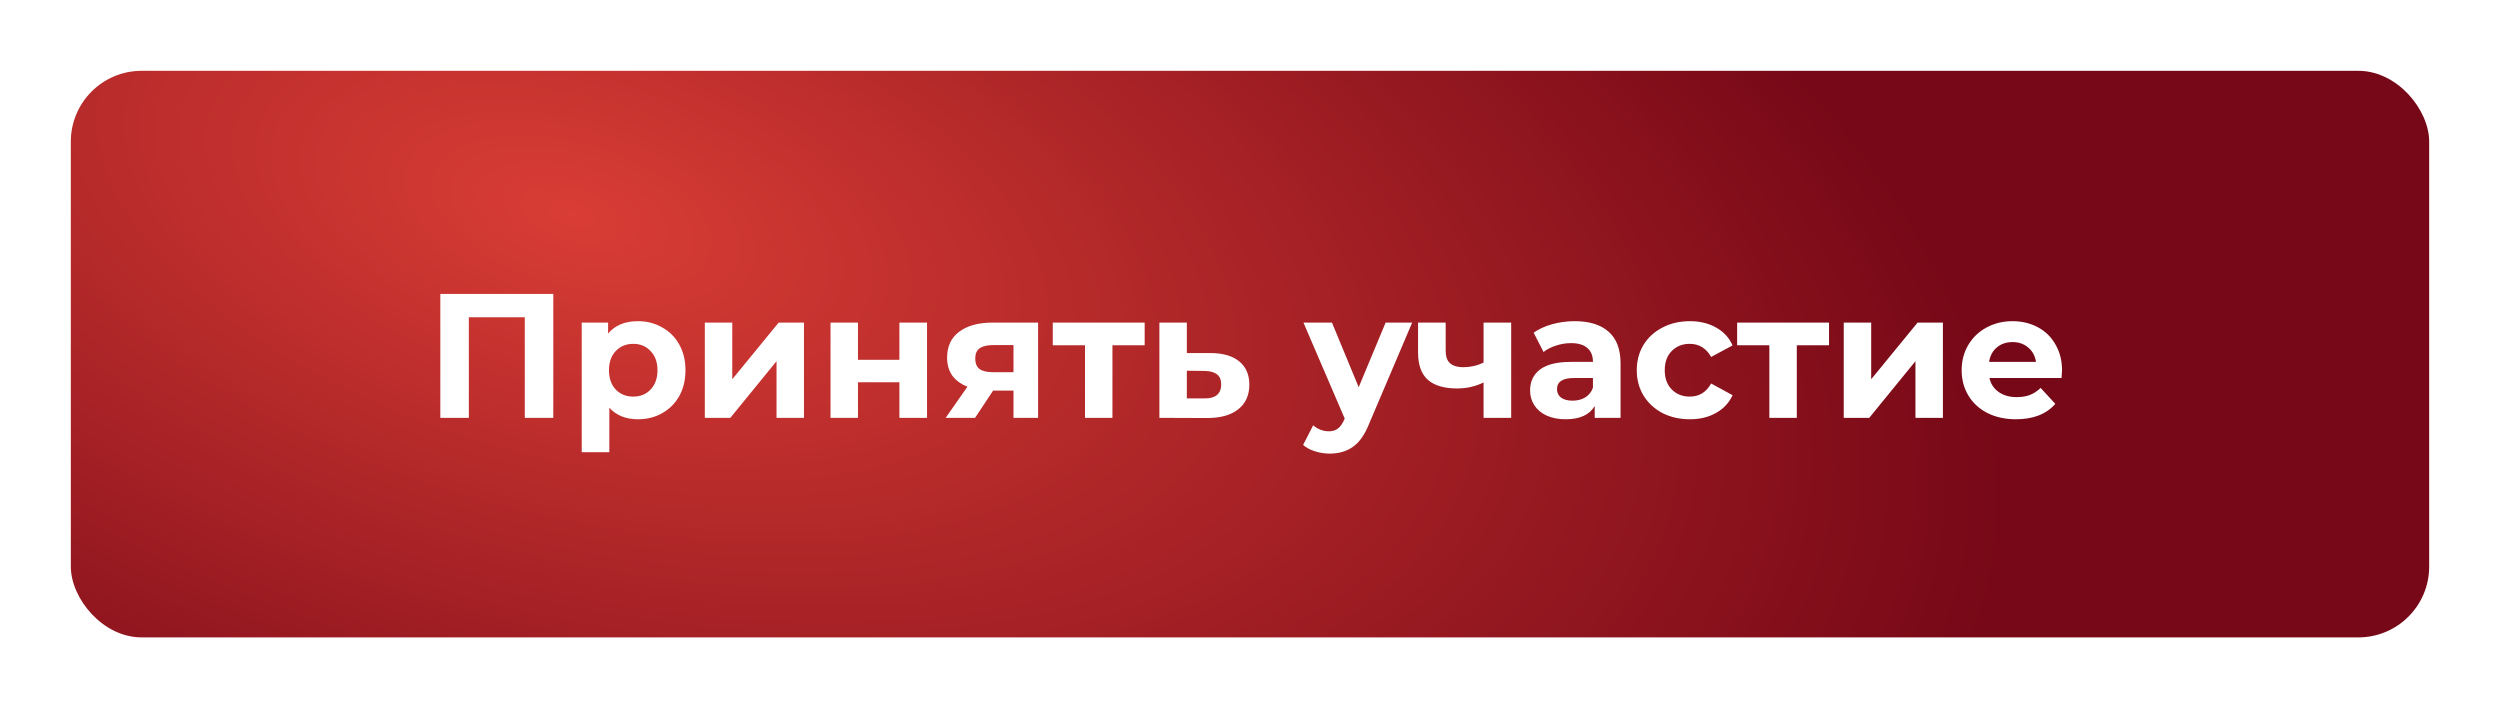 <?xml version="1.0" encoding="UTF-8"?> <svg xmlns="http://www.w3.org/2000/svg" width="353" height="100" viewBox="0 0 353 100" fill="none"> <g filter="url(#filter0_d)"> <rect x="10" y="10" width="333" height="80" rx="10" fill="url(#paint0_radial)"></rect> <path d="M78.125 41.5V59H74.1V44.8H66.2V59H62.175V41.5H78.125ZM90.088 45.35C91.338 45.35 92.471 45.642 93.488 46.225C94.521 46.792 95.33 47.6 95.913 48.65C96.496 49.683 96.788 50.892 96.788 52.275C96.788 53.658 96.496 54.875 95.913 55.925C95.33 56.958 94.521 57.767 93.488 58.35C92.471 58.917 91.338 59.2 90.088 59.2C88.371 59.2 87.021 58.658 86.038 57.575V63.85H82.138V45.55H85.863V47.1C86.83 45.933 88.238 45.35 90.088 45.35ZM89.413 56C90.413 56 91.23 55.667 91.863 55C92.513 54.317 92.838 53.408 92.838 52.275C92.838 51.142 92.513 50.242 91.863 49.575C91.23 48.892 90.413 48.55 89.413 48.55C88.413 48.55 87.588 48.892 86.938 49.575C86.305 50.242 85.988 51.142 85.988 52.275C85.988 53.408 86.305 54.317 86.938 55C87.588 55.667 88.413 56 89.413 56ZM99.522 45.55H103.396V53.55L109.946 45.55H113.521V59H109.646V51L103.121 59H99.522V45.55ZM117.271 45.55H121.146V50.8H126.996V45.55H130.896V59H126.996V53.975H121.146V59H117.271V45.55ZM146.579 45.55V59H143.104V55.15H140.229L137.679 59H133.529L136.604 54.6C135.671 54.233 134.954 53.708 134.454 53.025C133.971 52.325 133.729 51.483 133.729 50.5C133.729 48.917 134.296 47.7 135.429 46.85C136.579 45.983 138.154 45.55 140.154 45.55H146.579ZM140.229 48.725C139.396 48.725 138.762 48.875 138.329 49.175C137.912 49.475 137.704 49.958 137.704 50.625C137.704 51.292 137.904 51.783 138.304 52.1C138.721 52.4 139.346 52.55 140.179 52.55H143.104V48.725H140.229ZM161.627 48.75H157.077V59H153.202V48.75H148.652V45.55H161.627V48.75ZM170.981 49.85C172.731 49.867 174.073 50.267 175.006 51.05C175.939 51.817 176.406 52.908 176.406 54.325C176.406 55.808 175.881 56.967 174.831 57.8C173.798 58.617 172.339 59.025 170.456 59.025L163.706 59V45.55H167.581V49.85H170.981ZM170.106 56.25C170.856 56.267 171.431 56.108 171.831 55.775C172.231 55.442 172.431 54.942 172.431 54.275C172.431 53.625 172.231 53.15 171.831 52.85C171.448 52.55 170.873 52.392 170.106 52.375L167.581 52.35V56.25H170.106ZM199.398 45.55L193.323 59.825C192.706 61.375 191.94 62.467 191.023 63.1C190.123 63.733 189.031 64.05 187.748 64.05C187.048 64.05 186.356 63.942 185.673 63.725C184.99 63.508 184.431 63.208 183.998 62.825L185.423 60.05C185.723 60.317 186.065 60.525 186.448 60.675C186.848 60.825 187.24 60.9 187.623 60.9C188.156 60.9 188.59 60.767 188.923 60.5C189.256 60.25 189.556 59.825 189.823 59.225L189.873 59.1L184.048 45.55H188.073L191.848 54.675L195.648 45.55H199.398ZM213.379 45.55V59H209.479V54C208.346 54.567 207.096 54.85 205.729 54.85C203.913 54.85 202.538 54.442 201.604 53.625C200.688 52.792 200.229 51.508 200.229 49.775V45.55H204.129V49.525C204.129 50.342 204.338 50.933 204.754 51.3C205.188 51.667 205.804 51.85 206.604 51.85C207.621 51.85 208.579 51.633 209.479 51.2V45.55H213.379ZM222.349 45.35C224.432 45.35 226.032 45.85 227.149 46.85C228.266 47.833 228.824 49.325 228.824 51.325V59H225.174V57.325C224.441 58.575 223.074 59.2 221.074 59.2C220.041 59.2 219.141 59.025 218.374 58.675C217.624 58.325 217.049 57.842 216.649 57.225C216.249 56.608 216.049 55.908 216.049 55.125C216.049 53.875 216.516 52.892 217.449 52.175C218.399 51.458 219.857 51.1 221.824 51.1H224.924C224.924 50.25 224.666 49.6 224.149 49.15C223.632 48.683 222.857 48.45 221.824 48.45C221.107 48.45 220.399 48.567 219.699 48.8C219.016 49.017 218.432 49.317 217.949 49.7L216.549 46.975C217.282 46.458 218.157 46.058 219.174 45.775C220.207 45.492 221.266 45.35 222.349 45.35ZM222.049 56.575C222.716 56.575 223.307 56.425 223.824 56.125C224.341 55.808 224.707 55.35 224.924 54.75V53.375H222.249C220.649 53.375 219.849 53.9 219.849 54.95C219.849 55.45 220.041 55.85 220.424 56.15C220.824 56.433 221.366 56.575 222.049 56.575ZM238.612 59.2C237.179 59.2 235.887 58.908 234.737 58.325C233.604 57.725 232.712 56.9 232.062 55.85C231.429 54.8 231.112 53.608 231.112 52.275C231.112 50.942 231.429 49.75 232.062 48.7C232.712 47.65 233.604 46.833 234.737 46.25C235.887 45.65 237.179 45.35 238.612 45.35C240.029 45.35 241.262 45.65 242.312 46.25C243.379 46.833 244.154 47.675 244.637 48.775L241.612 50.4C240.912 49.167 239.904 48.55 238.587 48.55C237.57 48.55 236.729 48.883 236.062 49.55C235.395 50.217 235.062 51.125 235.062 52.275C235.062 53.425 235.395 54.333 236.062 55C236.729 55.667 237.57 56 238.587 56C239.92 56 240.929 55.383 241.612 54.15L244.637 55.8C244.154 56.867 243.379 57.7 242.312 58.3C241.262 58.9 240.029 59.2 238.612 59.2ZM258.258 48.75H253.708V59H249.833V48.75H245.283V45.55H258.258V48.75ZM260.337 45.55H264.212V53.55L270.762 45.55H274.337V59H270.462V51L263.937 59H260.337V45.55ZM291.161 52.325C291.161 52.375 291.136 52.725 291.086 53.375H280.911C281.094 54.208 281.528 54.867 282.211 55.35C282.894 55.833 283.744 56.075 284.761 56.075C285.461 56.075 286.078 55.975 286.611 55.775C287.161 55.558 287.669 55.225 288.136 54.775L290.211 57.025C288.944 58.475 287.094 59.2 284.661 59.2C283.144 59.2 281.803 58.908 280.636 58.325C279.469 57.725 278.569 56.9 277.936 55.85C277.303 54.8 276.986 53.608 276.986 52.275C276.986 50.958 277.294 49.775 277.911 48.725C278.544 47.658 279.403 46.833 280.486 46.25C281.586 45.65 282.811 45.35 284.161 45.35C285.478 45.35 286.669 45.633 287.736 46.2C288.803 46.767 289.636 47.583 290.236 48.65C290.853 49.7 291.161 50.925 291.161 52.325ZM284.186 48.3C283.303 48.3 282.561 48.55 281.961 49.05C281.361 49.55 280.994 50.233 280.861 51.1H287.486C287.353 50.25 286.986 49.575 286.386 49.075C285.786 48.558 285.053 48.3 284.186 48.3Z" fill="white"></path> </g> <defs> <filter id="filter0_d" x="0" y="0" width="353" height="100" filterUnits="userSpaceOnUse" color-interpolation-filters="sRGB"> <feFlood flood-opacity="0" result="BackgroundImageFix"></feFlood> <feColorMatrix in="SourceAlpha" type="matrix" values="0 0 0 0 0 0 0 0 0 0 0 0 0 0 0 0 0 0 127 0"></feColorMatrix> <feOffset></feOffset> <feGaussianBlur stdDeviation="5"></feGaussianBlur> <feColorMatrix type="matrix" values="0 0 0 0 0.694 0 0 0 0 0.122 0 0 0 0 0.161 0 0 0 1 0"></feColorMatrix> <feBlend mode="normal" in2="BackgroundImageFix" result="effect1_dropShadow"></feBlend> <feBlend mode="normal" in="SourceGraphic" in2="effect1_dropShadow" result="shape"></feBlend> </filter> <radialGradient id="paint0_radial" cx="0" cy="0" r="1" gradientUnits="userSpaceOnUse" gradientTransform="translate(79.934 30.483) rotate(14.718) scale(209.985 103.608)"> <stop stop-color="#D93D35"></stop> <stop offset="1" stop-color="#770817"></stop> </radialGradient> </defs> </svg> 